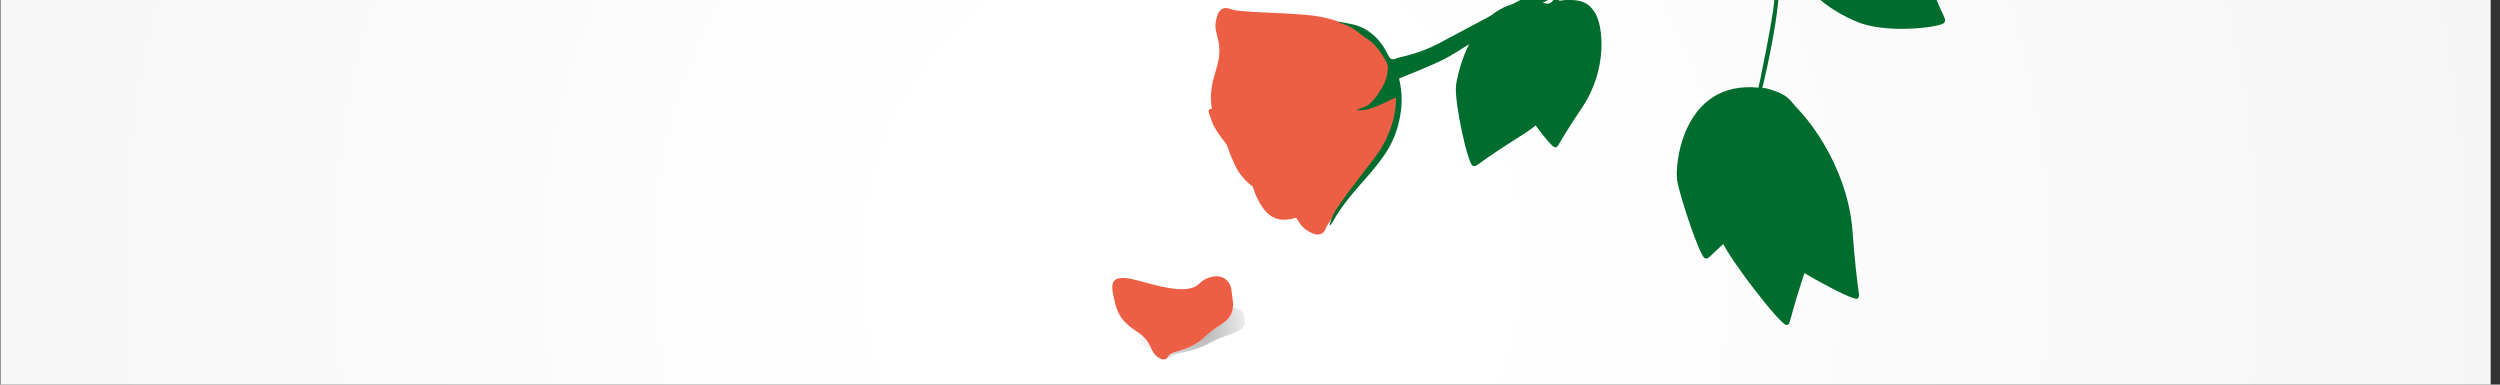 <svg xmlns="http://www.w3.org/2000/svg" xmlns:xlink="http://www.w3.org/1999/xlink" viewBox="0 0 1300 200"><rect x="0" y="0" width="1300" height="200" fill="#333333" stroke="none"/><defs><style>.cls-1{fill:none;}.cls-2{isolation:isolate;}.cls-3{clip-path:url(#clip-path);}.cls-4{fill:url(#Dégradé_sans_nom_76);}.cls-5{opacity:0.33;}.cls-10,.cls-11,.cls-5,.cls-8{mix-blend-mode:multiply;}.cls-6{fill:url(#Dégradé_sans_nom_4);}.cls-7,.cls-8{fill:#ec5f45;}.cls-9{fill:#fff;}.cls-11{fill:#006c2d;}</style><clipPath id="clip-path"><rect class="cls-1" x="0.26" y="-0.21" width="1294.89" height="200.21"/></clipPath><radialGradient id="Dégradé_sans_nom_76" cx="619.58" cy="136.17" r="965.88" gradientUnits="userSpaceOnUse"><stop offset="0.15" stop-color="#fff"/><stop offset="1" stop-color="#f0f0f0"/></radialGradient><radialGradient id="Dégradé_sans_nom_4" cx="622.23" cy="171.02" r="32.91" gradientUnits="userSpaceOnUse"><stop offset="0"/><stop offset="1" stop-color="#fff"/></radialGradient></defs><g class="cls-2"><g id="Calque_3" data-name="Calque 3"><g class="cls-3"><rect class="cls-4" x="0.26" y="-0.21" width="1294.89" height="200.21"/><g class="cls-5"><path class="cls-6" d="M647.4,167.77c-1.07,5.71-9.45,5.64-18.15,10.52s-18.53,5.32-20,6.87-3.74,1.75-6.81.34-2-4.06-9.47-6.44-8.22-4.34-9.9-8.33-3.51-7.51,5.28-7.71,32.82,4.56,41-.4a22.47,22.47,0,0,1,8.72-2.58c4.52-.48,8.43,1.08,8.77,3.47Z"/></g><path class="cls-7" d="M720.51,31.13c-7.45-14.5-24-21.94-41.15-23.38s-35.24-1.3-39.35-3-6.86.32-7.87,6.79,4.5,10.92.37,24.13-3.78,20.16,1,30.17,8.74,19,18.37,10.2,44.33-59.56,58-49.73,19.47,20.49,10.57,4.87"/><path class="cls-8" d="M658.13,87.08c2.5,4,7.37,9.26,13.81,1.27s53.8-22.24,54.91-40S715.42,14.78,697.1,19.88,670,33.61,668.58,38.67s9.36,14.87,9.5,26.73-5.25,29.19-20,21.68"/><path class="cls-7" d="M711.83,23.13c5.77,2.23,12.91,12.83,13.92,20.35"/><path class="cls-7" d="M725.75,43.48c3.41,23.75-9.75,54.21-46.49,67.83-7.54,3-16.45,6.15-23-3.83s-4.63-16-9.59-21.9S632,68.92,630.27,63.35s-3.86-7.14,2.16-6.85"/><path class="cls-8" d="M648,68.67c6.31,15.25,12.87,28.55,25.38,16.78s61-22.85,49.9-50-62.63.73-72.43-2.31S636.79,43.07,648,68.67"/><path class="cls-8" d="M724.66,41c5.6,15.31-.13,32.58-10.67,46.22s-22.87,26.92-24.37,31.15-4.87,4.85-10.3,1.22-5-10.71-17.47-16.6-17.36-10.83-21.47-21.16-8-19.29,4.94-20.47S719,68.9,721.08,52.12,719.2,23.88,724.66,41"/><path class="cls-9" d="M641.27,158.06c-.45,10-6.57,9.29-14.56,17s-17.66,7.36-19,9.92-3.56,2.63-6.68-.18-2.17-7.29-9.59-12.2-10.05-8.51-11.7-15.47-3.32-13,5-12.58,31.4,10.76,38.92,2.89a13.3,13.3,0,0,1,8.1-3.75,7.79,7.79,0,0,1,8.55,6.82Z"/><g class="cls-10"><path class="cls-7" d="M641.27,158.06c-.45,10-6.57,9.29-14.56,17s-17.66,7.36-19,9.92-3.56,2.63-6.68-.18-2.17-7.29-9.59-12.2-10.05-8.51-11.7-15.47-3.32-13,5-12.58,31.4,10.76,38.92,2.89a13.3,13.3,0,0,1,8.1-3.75,7.79,7.79,0,0,1,8.55,6.82Z"/></g><path class="cls-11" d="M1243.37-213.44l6.46,3.53c-8.51,5.23-88.46,50.4-95,53.3s-79.12,33.41-97.34,47.82-39.88,28.86-47.87,31.9-58.64,24.68-61.08,27-8.18,6.53-11.73,13S926.24-15.61,924.71.52s-7,41.12-10,51.75-2.25,12.77,0,17.41,1.82,5.82-1.23.54-2.62-9.89-.47-18.44S922.12,8,922.59.71s5.59-27,11.72-38.78c2.15-4.63,6.89-8.92,6.62-9.54s.83-2.58-9.44-.26S873.58-33.87,817.57-6c-10,9.08-20.44,18.33-21.47,26.64s-1.78,5.45-1.64.72,4.21-11.67,6-13.69,12.06-11.7,7.1-9-15.89,8-27.69,14.66S758.18,27.06,751,30.74s-22.71,9.76-23.33,10,2.74,7.38.28,20.24-7.68,20.56-19.72,34-14.24,19-15.44,20.79-2.36,3,.07-3.22S715,82.43,717.68,78s8.38-14.49,8.22-27.18c-3.06.86-12,6.26-17.52,6.5s-1.89-.4,1.81-2,7.43-7.69,9.43-11.52,2.47-8.94,1.75-10.58-4.85-9.4-9.63-12.45-7.21-6.38-14-8.53,6,.3,8.09,1.1S716.66,17,722.16,29.44c1.11,2,3.05,1.36,4.28.81s10.66-2,20.88-7.24,55.94-30.3,70.95-36.91,34.74-14.83,30.17-14S823-44.47,804.37-49s-8.47-19.33-7.67-23.12,2.65-10.74.82-.36-6.27,16.5,8.07,21.22c8.88,2.35,44.95,22.51,49.68,20.43s36.12-11.38,44.31-14.26,34.48-9.8,44.82-12.52,34.42-12.47,51.68-20.69,42.45-22.15,51.19-35c2.16-2.91,93.72-45.73,103.38-50s88.14-46.08,92.72-50.19"/><path class="cls-11" d="M919,46.2c8.3,2.37,13.27,4.59,15.6,13.45s-1.81,36-24.85,55.39-20.35,19.46-23,19.36S873.48,102,872.15,94C870.67,85.1,875.5,38.43,919,46.2"/><path class="cls-11" d="M810.15,3.37c7.89,3.51,12.49,6.39,13.57,15.5s-6.8,35.44-32.3,51.4-22.85,16.45-25.5,16-9.89-34-8.77-42,11.05-54.6,53-40.85"/><path class="cls-11" d="M938.46-47.46c4.95-7.09,8.67-11.07,17.81-10.42s33.45,13.37,44.18,41.43,11.71,25.55,10.73,28.06-27.46,5.8-42.91.7c-7.67-2.54-51.41-21.15-29.81-59.77"/><path class="cls-11" d="M814.29-.06c7.08,0,11.49.61,15.33,7.05s6.7,28.77-7.09,49.21-11.64,19.92-13.79,20.44S790,54.52,788.18,48.15,778.28,3.64,814.29-.06"/><path class="cls-11" d="M913.77,47c8.81-.42,14.49.31,21.15,10.33s16.7,45.27,5.45,78.49-8.74,32.26-11.26,33.22-29.77-34-33.9-44S870,54.92,913.77,47"/><path class="cls-11" d="M904.12,49c8-3.83,13.48-5.38,23.53,1.23s33.06,35.1,35.66,70.05,4.54,33.08,2.59,35-40.72-19.66-48.43-27.25-50.63-54.56-13.35-79"/></g></g></g></svg>